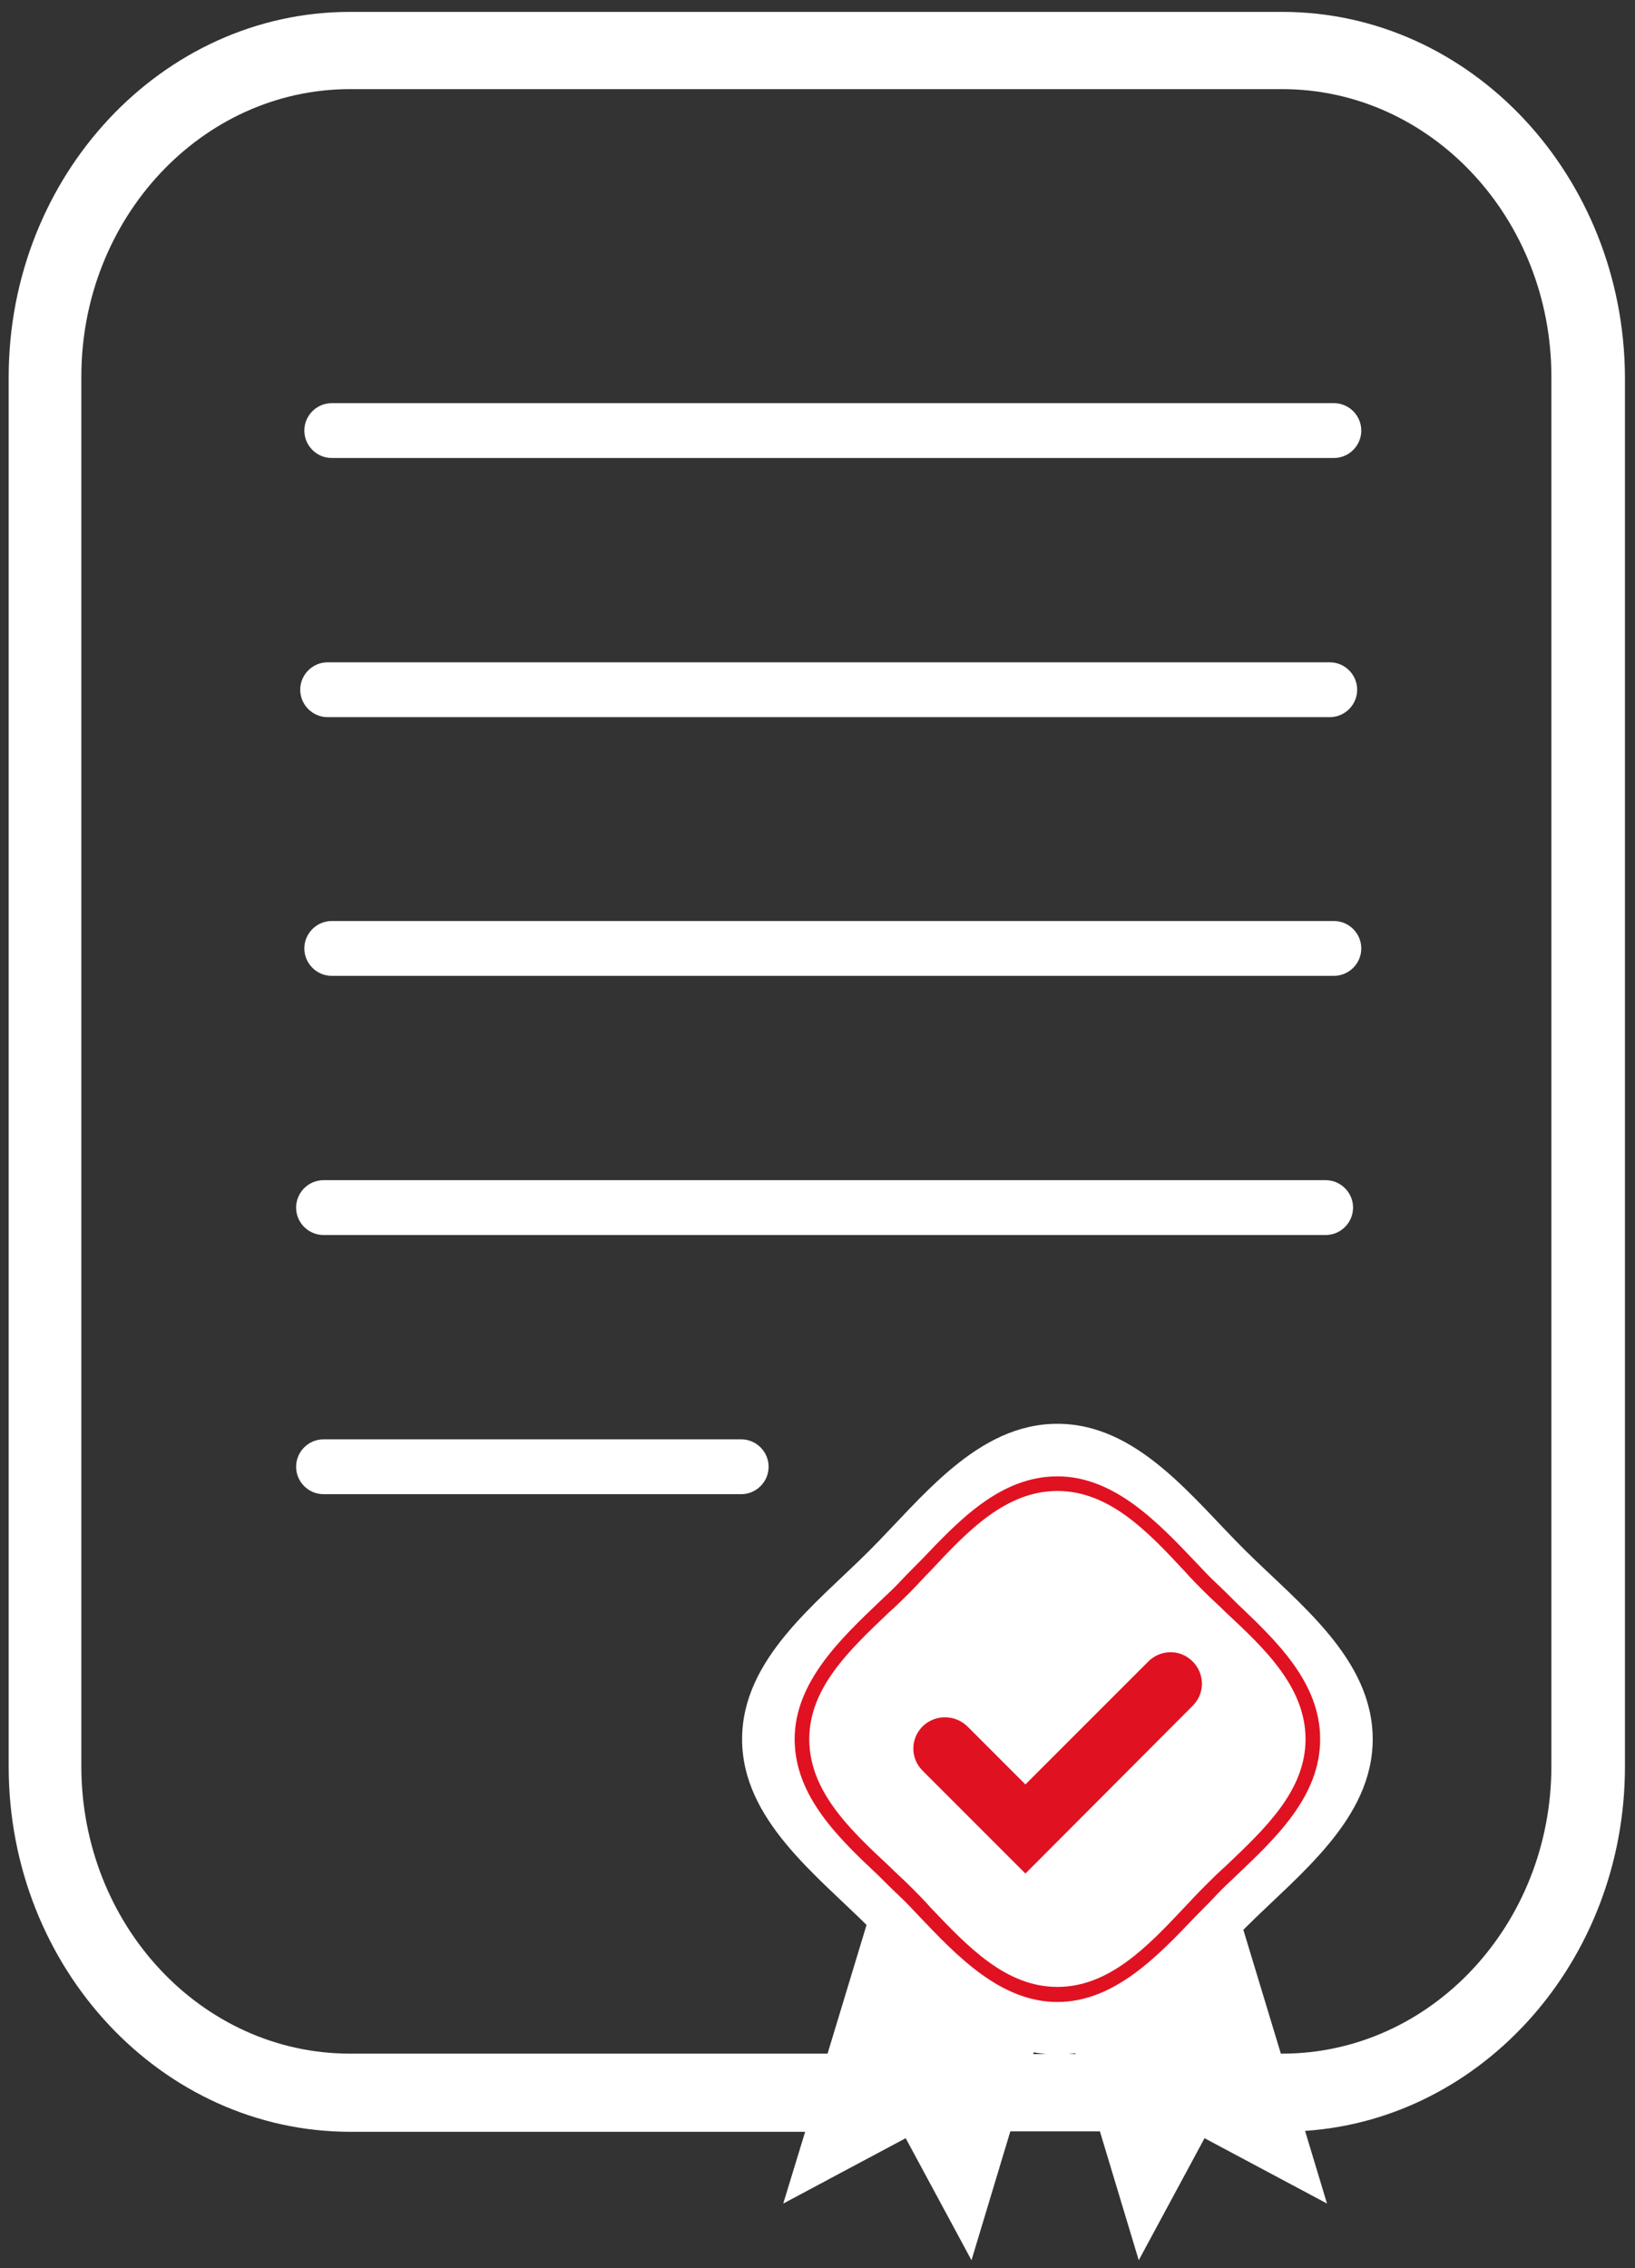 <?xml version="1.0" encoding="UTF-8"?> <!-- Generator: Adobe Illustrator 23.0.2, SVG Export Plug-In . SVG Version: 6.00 Build 0) --> <svg xmlns="http://www.w3.org/2000/svg" xmlns:xlink="http://www.w3.org/1999/xlink" id="Lager_1" x="0px" y="0px" viewBox="0 0 357.8 496.2" style="enable-background:new 0 0 357.8 496.2;" xml:space="preserve"><rect x="0" y="0" width="357.8" height="496.2" fill="#333333" stroke="none"/> <style type="text/css"> .st0{fill:#FFFFFF;} .st1{fill:#E01221;} </style> <title>Mutti_website_icons</title> <g> <path class="st0" d="M280.6,2.6h-204C35.4,2.6,1.9,38.5,1.9,82.5v304c0,44.1,33.5,79.9,74.8,79.9h99.5l-4.8,15.7l26.8-14.3 l14.4,26.7l8.5-28.2h19.6l8.5,28.2l14.4-26.7l26.8,14.3l-4.8-15.9c39-2.6,70-37.4,70-79.7v-304C355.4,38.5,321.9,2.6,280.6,2.6z M230.8,434.1l4.6,15.3h-9.3L230.8,434.1z M339.5,386.4c0,34.7-26.4,62.9-58.9,62.9h-0.3l-9-29.7l-20.6,6.2l-20,6l-20-6l-20.6-6.2 l-9,29.7H76.6c-32.5,0-58.8-28.2-58.8-62.9v-304c0-34.7,26.4-62.9,58.8-62.9h204c32.5,0,58.9,28.2,58.9,62.9V386.4z"></path> <path class="st0" d="M300.4,380.5c0,17.6-16.3,29.7-27.8,41.2s-23.6,27.8-41.2,27.8s-29.7-16.3-41.2-27.8s-27.8-23.6-27.8-41.2 s16.3-29.7,27.8-41.2s23.6-27.8,41.2-27.8s29.6,16.3,41.2,27.8S300.4,362.9,300.4,380.5z"></path> <path class="st1" d="M231.4,438c-12.5,0-22.1-10.2-30.2-18.7c-1.5-1.6-3-3.2-4.5-4.6s-3-2.9-4.6-4.5c-8.5-8-18.2-17.2-18.2-29.7 s10.2-22.1,18.7-30.2c1.6-1.5,3.2-3,4.6-4.5s2.9-3,4.5-4.6c8.1-8.5,17.2-18.2,29.7-18.2s22.1,10.2,30.2,18.7c1.5,1.6,3,3.2,4.5,4.6 s3,2.9,4.6,4.5c8.5,8.1,18.2,17.2,18.2,29.7s-9.7,21.6-18.2,29.7c-1.6,1.5-3.2,3-4.6,4.5s-2.9,3-4.5,4.6 C253.5,427.8,243.9,438,231.4,438z M231.4,326.2c-11.3,0-19.7,8.8-27.7,17.4c-1.6,1.6-3,3.2-4.5,4.7s-3,3-4.7,4.5 c-8.5,8.1-17.4,16.4-17.4,27.7s8.8,19.7,17.4,27.7c1.6,1.6,3.2,3,4.7,4.5s3,3,4.5,4.7c8.1,8.5,16.4,17.3,27.7,17.3 s19.7-8.8,27.7-17.3c1.6-1.7,3-3.2,4.5-4.7s3-3,4.7-4.5c8.5-8.1,17.4-16.4,17.4-27.7s-8.8-19.7-17.4-27.7c-1.6-1.6-3.2-3-4.7-4.5 s-3-3-4.5-4.7C251.1,335,242.7,326.2,231.4,326.2L231.4,326.2z"></path> <path class="st1" d="M224.4,409.9L224.4,409.9l-22.5-22.5c-2.7-2.7-2.7-7,0-9.7c0,0,0.1-0.1,0.1-0.1c2.8-2.6,7.1-2.5,9.8,0.2 l12.6,12.6l0,0l26.8-26.8c2.6-2.7,6.9-2.9,9.7-0.2c2.7,2.6,2.9,6.9,0.2,9.7c-0.1,0.1-0.2,0.2-0.2,0.2L224.4,409.9z"></path> <path class="st0" d="M291.9,100.2H72.6c-3.3,0-6-2.7-6-6s2.7-6,6-6l0,0h219.3c3.3,0,6,2.7,6,6S295.2,100.2,291.9,100.2z"></path> <path class="st0" d="M291,156.9H71.7c-3.3,0-6-2.7-6-6c0-3.3,2.7-6,6-6l0,0H291c3.3,0,6,2.7,6,6C297,154.2,294.3,156.9,291,156.9z"></path> <path class="st0" d="M291.9,213.5H72.6c-3.3,0-6-2.7-6-6s2.7-6,6-6l0,0h219.3c3.3,0,6,2.7,6,6S295.2,213.5,291.9,213.5z"></path> <path class="st0" d="M290.1,270.2H70.8c-3.3,0-6-2.7-6-6s2.7-6,6-6h219.3c3.3,0,6,2.7,6,6S293.4,270.2,290.1,270.2z"></path> <path class="st0" d="M162.2,326.9H70.8c-3.3,0-6-2.7-6-6s2.7-6,6-6h91.4c3.3,0,6,2.7,6,6S165.5,326.9,162.2,326.9z"></path> </g> </svg> 